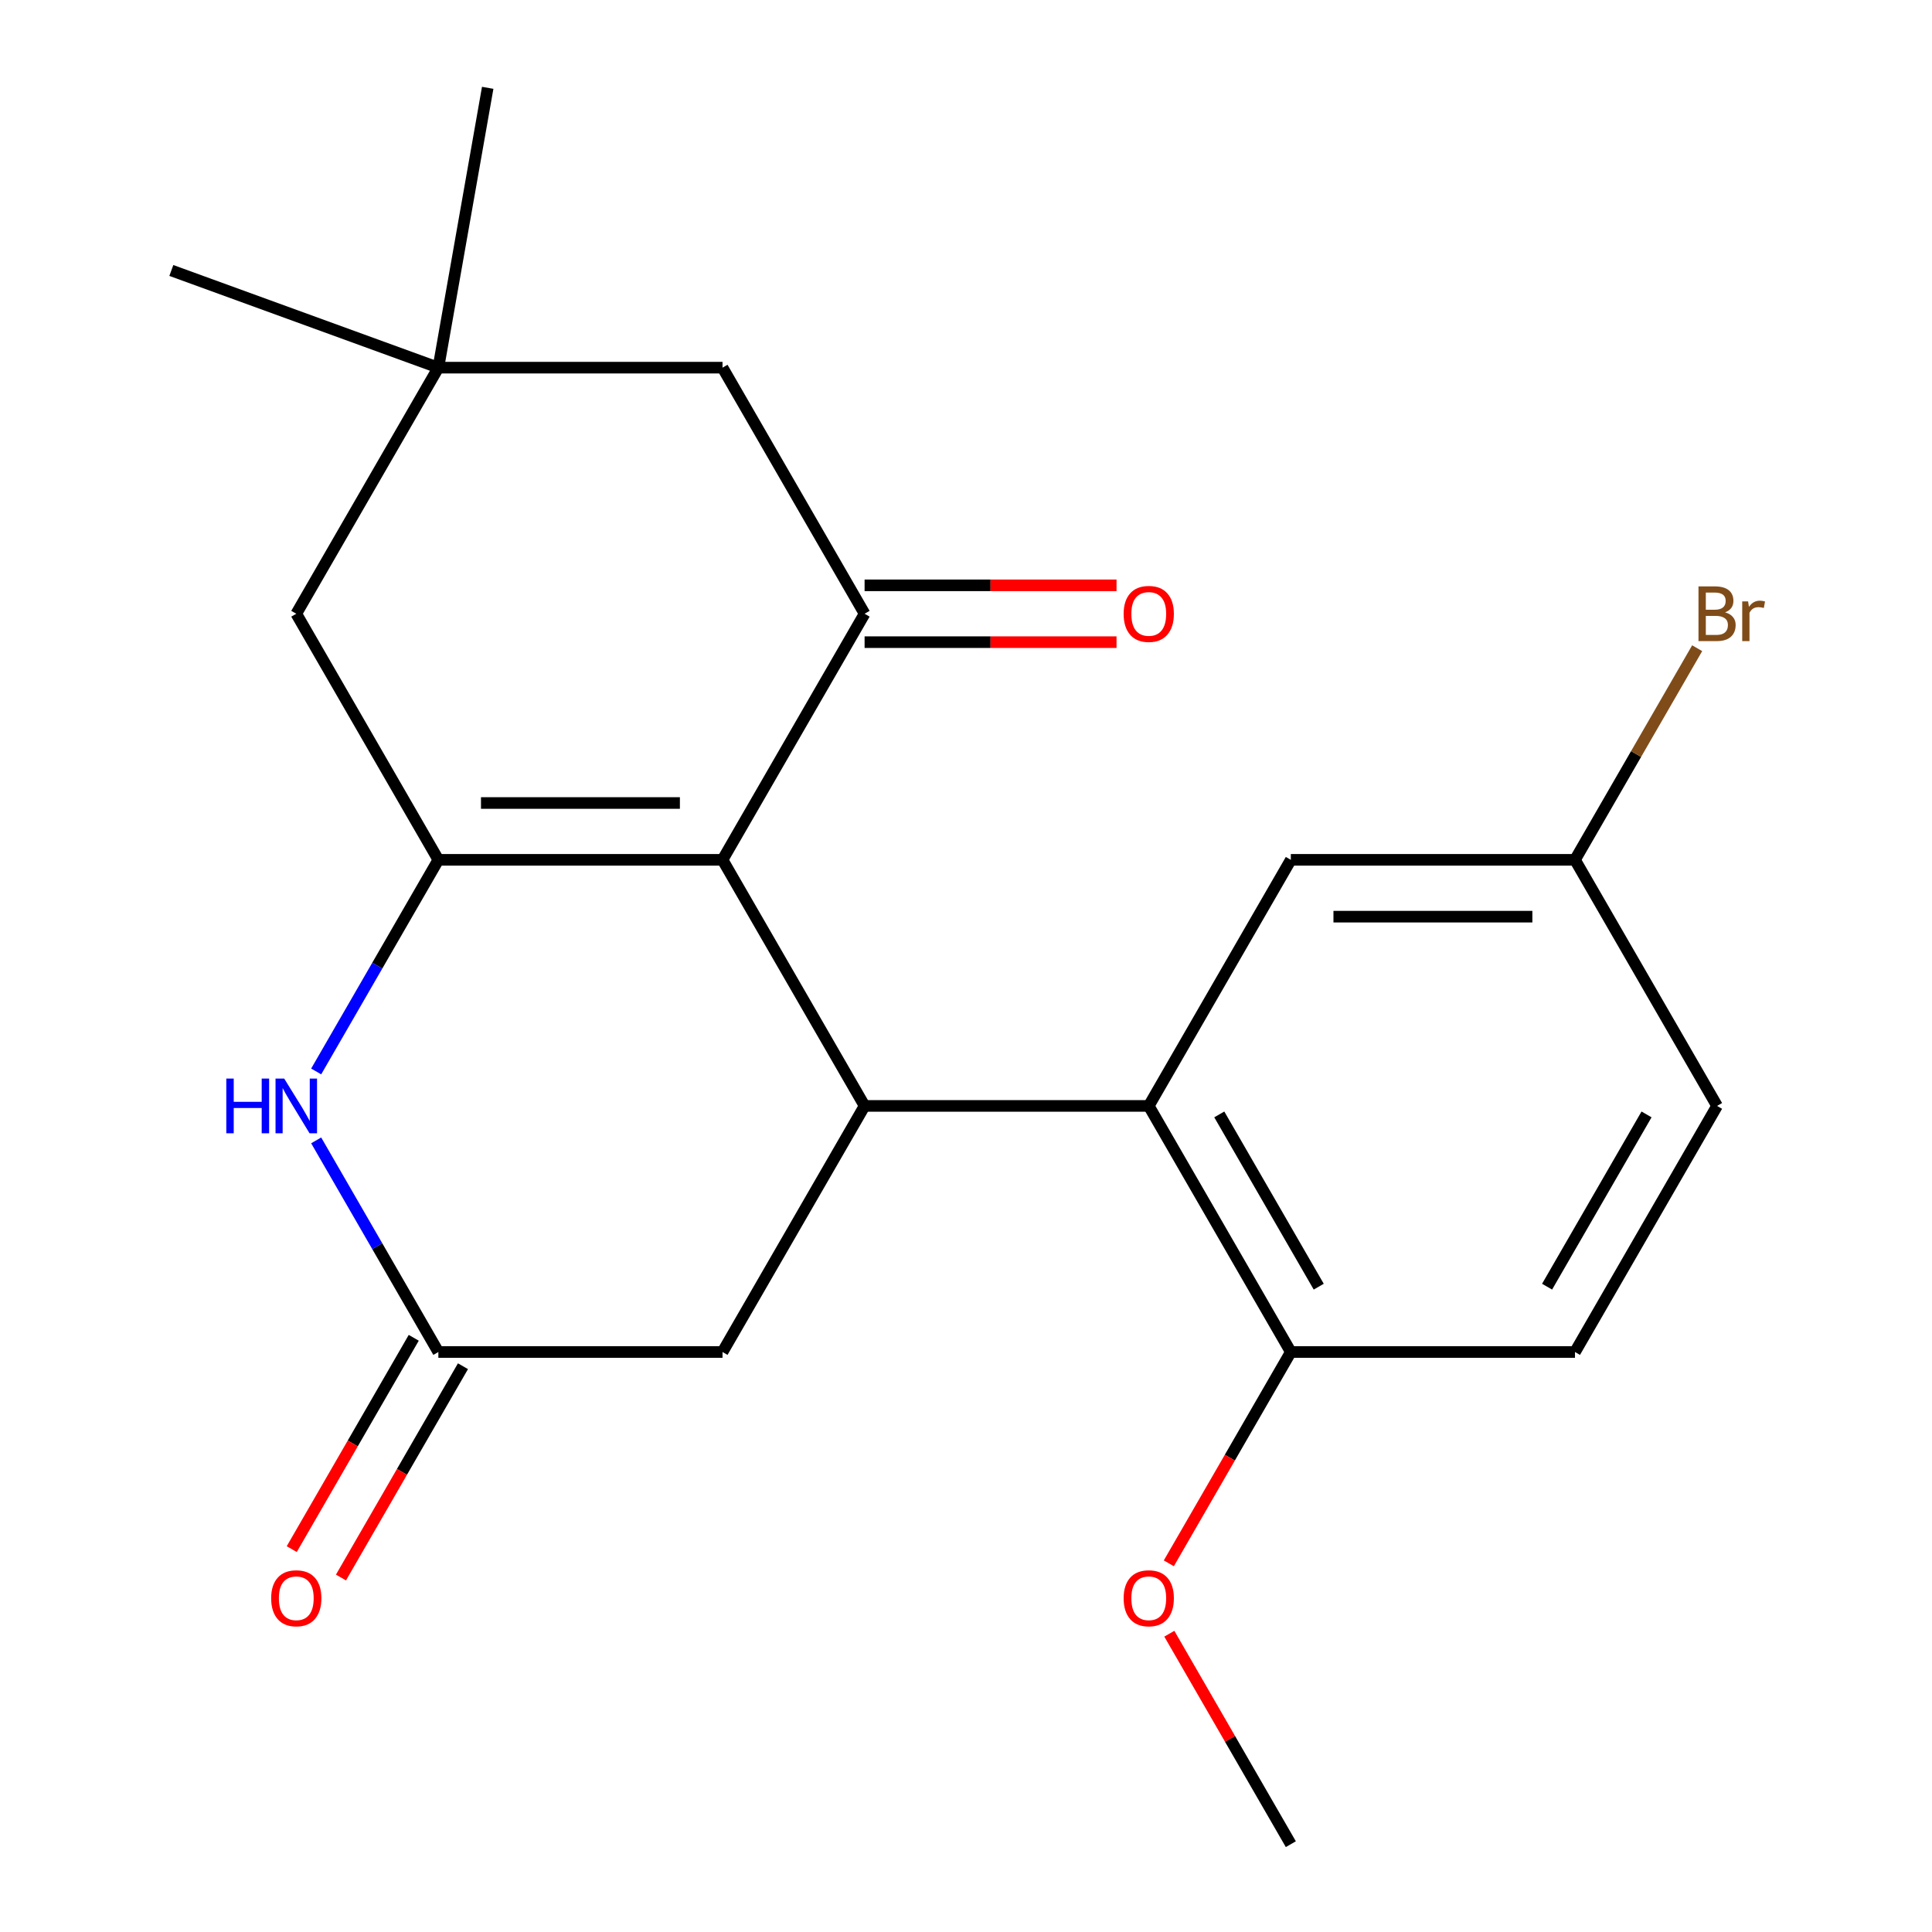 <?xml version='1.0' encoding='iso-8859-1'?>
<svg version='1.1' baseProfile='full'
              xmlns='http://www.w3.org/2000/svg'
                      xmlns:rdkit='http://www.rdkit.org/xml'
                      xmlns:xlink='http://www.w3.org/1999/xlink'
                  xml:space='preserve'
width='1000px' height='1000px' viewBox='0 0 1000 1000'>
<!-- END OF HEADER -->
<rect style='opacity:1.0;fill:#FFFFFF;stroke:none' width='1000' height='1000' x='0' y='0'> </rect>
<path class='bond-0' d='M 373.974,445.048 L 226.895,445.048' style='fill:none;fill-rule:evenodd;stroke:#000000;stroke-width:6px;stroke-linecap:butt;stroke-linejoin:miter;stroke-opacity:1' />
<path class='bond-0' d='M 351.912,415.632 L 248.956,415.632' style='fill:none;fill-rule:evenodd;stroke:#000000;stroke-width:6px;stroke-linecap:butt;stroke-linejoin:miter;stroke-opacity:1' />
<path class='bond-1' d='M 373.974,445.048 L 447.513,572.422' style='fill:none;fill-rule:evenodd;stroke:#000000;stroke-width:6px;stroke-linecap:butt;stroke-linejoin:miter;stroke-opacity:1' />
<path class='bond-2' d='M 373.974,445.048 L 447.513,317.674' style='fill:none;fill-rule:evenodd;stroke:#000000;stroke-width:6px;stroke-linecap:butt;stroke-linejoin:miter;stroke-opacity:1' />
<path class='bond-3' d='M 226.895,445.048 L 195.274,499.817' style='fill:none;fill-rule:evenodd;stroke:#000000;stroke-width:6px;stroke-linecap:butt;stroke-linejoin:miter;stroke-opacity:1' />
<path class='bond-3' d='M 195.274,499.817 L 163.653,554.585' style='fill:none;fill-rule:evenodd;stroke:#0000FF;stroke-width:6px;stroke-linecap:butt;stroke-linejoin:miter;stroke-opacity:1' />
<path class='bond-7' d='M 226.895,445.048 L 153.355,317.674' style='fill:none;fill-rule:evenodd;stroke:#000000;stroke-width:6px;stroke-linecap:butt;stroke-linejoin:miter;stroke-opacity:1' />
<path class='bond-4' d='M 447.513,572.422 L 594.593,572.422' style='fill:none;fill-rule:evenodd;stroke:#000000;stroke-width:6px;stroke-linecap:butt;stroke-linejoin:miter;stroke-opacity:1' />
<path class='bond-6' d='M 447.513,572.422 L 373.974,699.797' style='fill:none;fill-rule:evenodd;stroke:#000000;stroke-width:6px;stroke-linecap:butt;stroke-linejoin:miter;stroke-opacity:1' />
<path class='bond-9' d='M 447.513,317.674 L 373.974,190.299' style='fill:none;fill-rule:evenodd;stroke:#000000;stroke-width:6px;stroke-linecap:butt;stroke-linejoin:miter;stroke-opacity:1' />
<path class='bond-12' d='M 447.513,332.382 L 512.715,332.382' style='fill:none;fill-rule:evenodd;stroke:#000000;stroke-width:6px;stroke-linecap:butt;stroke-linejoin:miter;stroke-opacity:1' />
<path class='bond-12' d='M 512.715,332.382 L 577.916,332.382' style='fill:none;fill-rule:evenodd;stroke:#FF0000;stroke-width:6px;stroke-linecap:butt;stroke-linejoin:miter;stroke-opacity:1' />
<path class='bond-12' d='M 447.513,302.966 L 512.715,302.966' style='fill:none;fill-rule:evenodd;stroke:#000000;stroke-width:6px;stroke-linecap:butt;stroke-linejoin:miter;stroke-opacity:1' />
<path class='bond-12' d='M 512.715,302.966 L 577.916,302.966' style='fill:none;fill-rule:evenodd;stroke:#FF0000;stroke-width:6px;stroke-linecap:butt;stroke-linejoin:miter;stroke-opacity:1' />
<path class='bond-23' d='M 163.653,590.259 L 195.274,645.028' style='fill:none;fill-rule:evenodd;stroke:#0000FF;stroke-width:6px;stroke-linecap:butt;stroke-linejoin:miter;stroke-opacity:1' />
<path class='bond-23' d='M 195.274,645.028 L 226.895,699.797' style='fill:none;fill-rule:evenodd;stroke:#000000;stroke-width:6px;stroke-linecap:butt;stroke-linejoin:miter;stroke-opacity:1' />
<path class='bond-10' d='M 594.593,572.422 L 668.132,699.797' style='fill:none;fill-rule:evenodd;stroke:#000000;stroke-width:6px;stroke-linecap:butt;stroke-linejoin:miter;stroke-opacity:1' />
<path class='bond-10' d='M 631.098,576.821 L 682.576,665.983' style='fill:none;fill-rule:evenodd;stroke:#000000;stroke-width:6px;stroke-linecap:butt;stroke-linejoin:miter;stroke-opacity:1' />
<path class='bond-11' d='M 594.593,572.422 L 668.132,445.048' style='fill:none;fill-rule:evenodd;stroke:#000000;stroke-width:6px;stroke-linecap:butt;stroke-linejoin:miter;stroke-opacity:1' />
<path class='bond-5' d='M 226.895,699.797 L 373.974,699.797' style='fill:none;fill-rule:evenodd;stroke:#000000;stroke-width:6px;stroke-linecap:butt;stroke-linejoin:miter;stroke-opacity:1' />
<path class='bond-13' d='M 214.157,692.443 L 182.583,747.131' style='fill:none;fill-rule:evenodd;stroke:#000000;stroke-width:6px;stroke-linecap:butt;stroke-linejoin:miter;stroke-opacity:1' />
<path class='bond-13' d='M 182.583,747.131 L 151.008,801.82' style='fill:none;fill-rule:evenodd;stroke:#FF0000;stroke-width:6px;stroke-linecap:butt;stroke-linejoin:miter;stroke-opacity:1' />
<path class='bond-13' d='M 239.632,707.151 L 208.057,761.839' style='fill:none;fill-rule:evenodd;stroke:#000000;stroke-width:6px;stroke-linecap:butt;stroke-linejoin:miter;stroke-opacity:1' />
<path class='bond-13' d='M 208.057,761.839 L 176.483,816.528' style='fill:none;fill-rule:evenodd;stroke:#FF0000;stroke-width:6px;stroke-linecap:butt;stroke-linejoin:miter;stroke-opacity:1' />
<path class='bond-22' d='M 153.355,317.674 L 226.895,190.299' style='fill:none;fill-rule:evenodd;stroke:#000000;stroke-width:6px;stroke-linecap:butt;stroke-linejoin:miter;stroke-opacity:1' />
<path class='bond-8' d='M 226.895,190.299 L 373.974,190.299' style='fill:none;fill-rule:evenodd;stroke:#000000;stroke-width:6px;stroke-linecap:butt;stroke-linejoin:miter;stroke-opacity:1' />
<path class='bond-19' d='M 226.895,190.299 L 88.685,139.995' style='fill:none;fill-rule:evenodd;stroke:#000000;stroke-width:6px;stroke-linecap:butt;stroke-linejoin:miter;stroke-opacity:1' />
<path class='bond-20' d='M 226.895,190.299 L 252.435,45.455' style='fill:none;fill-rule:evenodd;stroke:#000000;stroke-width:6px;stroke-linecap:butt;stroke-linejoin:miter;stroke-opacity:1' />
<path class='bond-14' d='M 668.132,699.797 L 815.211,699.797' style='fill:none;fill-rule:evenodd;stroke:#000000;stroke-width:6px;stroke-linecap:butt;stroke-linejoin:miter;stroke-opacity:1' />
<path class='bond-18' d='M 668.132,699.797 L 636.558,754.485' style='fill:none;fill-rule:evenodd;stroke:#000000;stroke-width:6px;stroke-linecap:butt;stroke-linejoin:miter;stroke-opacity:1' />
<path class='bond-18' d='M 636.558,754.485 L 604.983,809.174' style='fill:none;fill-rule:evenodd;stroke:#FF0000;stroke-width:6px;stroke-linecap:butt;stroke-linejoin:miter;stroke-opacity:1' />
<path class='bond-15' d='M 668.132,445.048 L 815.211,445.048' style='fill:none;fill-rule:evenodd;stroke:#000000;stroke-width:6px;stroke-linecap:butt;stroke-linejoin:miter;stroke-opacity:1' />
<path class='bond-15' d='M 690.194,474.464 L 793.15,474.464' style='fill:none;fill-rule:evenodd;stroke:#000000;stroke-width:6px;stroke-linecap:butt;stroke-linejoin:miter;stroke-opacity:1' />
<path class='bond-24' d='M 815.211,699.797 L 888.751,572.422' style='fill:none;fill-rule:evenodd;stroke:#000000;stroke-width:6px;stroke-linecap:butt;stroke-linejoin:miter;stroke-opacity:1' />
<path class='bond-24' d='M 800.768,665.983 L 852.245,576.821' style='fill:none;fill-rule:evenodd;stroke:#000000;stroke-width:6px;stroke-linecap:butt;stroke-linejoin:miter;stroke-opacity:1' />
<path class='bond-16' d='M 815.211,445.048 L 888.751,572.422' style='fill:none;fill-rule:evenodd;stroke:#000000;stroke-width:6px;stroke-linecap:butt;stroke-linejoin:miter;stroke-opacity:1' />
<path class='bond-17' d='M 815.211,445.048 L 846.832,390.279' style='fill:none;fill-rule:evenodd;stroke:#000000;stroke-width:6px;stroke-linecap:butt;stroke-linejoin:miter;stroke-opacity:1' />
<path class='bond-17' d='M 846.832,390.279 L 878.453,335.511' style='fill:none;fill-rule:evenodd;stroke:#7F4C19;stroke-width:6px;stroke-linecap:butt;stroke-linejoin:miter;stroke-opacity:1' />
<path class='bond-21' d='M 605.237,845.608 L 636.685,900.077' style='fill:none;fill-rule:evenodd;stroke:#FF0000;stroke-width:6px;stroke-linecap:butt;stroke-linejoin:miter;stroke-opacity:1' />
<path class='bond-21' d='M 636.685,900.077 L 668.132,954.545' style='fill:none;fill-rule:evenodd;stroke:#000000;stroke-width:6px;stroke-linecap:butt;stroke-linejoin:miter;stroke-opacity:1' />
<path  class='atom-4' d='M 117.135 558.262
L 120.975 558.262
L 120.975 570.302
L 135.455 570.302
L 135.455 558.262
L 139.295 558.262
L 139.295 586.582
L 135.455 586.582
L 135.455 573.502
L 120.975 573.502
L 120.975 586.582
L 117.135 586.582
L 117.135 558.262
' fill='#0000FF'/>
<path  class='atom-4' d='M 147.095 558.262
L 156.375 573.262
Q 157.295 574.742, 158.775 577.422
Q 160.255 580.102, 160.335 580.262
L 160.335 558.262
L 164.095 558.262
L 164.095 586.582
L 160.215 586.582
L 150.255 570.182
Q 149.095 568.262, 147.855 566.062
Q 146.655 563.862, 146.295 563.182
L 146.295 586.582
L 142.615 586.582
L 142.615 558.262
L 147.095 558.262
' fill='#0000FF'/>
<path  class='atom-13' d='M 581.593 317.754
Q 581.593 310.954, 584.953 307.154
Q 588.313 303.354, 594.593 303.354
Q 600.873 303.354, 604.233 307.154
Q 607.593 310.954, 607.593 317.754
Q 607.593 324.634, 604.193 328.554
Q 600.793 332.434, 594.593 332.434
Q 588.353 332.434, 584.953 328.554
Q 581.593 324.674, 581.593 317.754
M 594.593 329.234
Q 598.913 329.234, 601.233 326.354
Q 603.593 323.434, 603.593 317.754
Q 603.593 312.194, 601.233 309.394
Q 598.913 306.554, 594.593 306.554
Q 590.273 306.554, 587.913 309.354
Q 585.593 312.154, 585.593 317.754
Q 585.593 323.474, 587.913 326.354
Q 590.273 329.234, 594.593 329.234
' fill='#FF0000'/>
<path  class='atom-14' d='M 140.355 827.251
Q 140.355 820.451, 143.715 816.651
Q 147.075 812.851, 153.355 812.851
Q 159.635 812.851, 162.995 816.651
Q 166.355 820.451, 166.355 827.251
Q 166.355 834.131, 162.955 838.051
Q 159.555 841.931, 153.355 841.931
Q 147.115 841.931, 143.715 838.051
Q 140.355 834.171, 140.355 827.251
M 153.355 838.731
Q 157.675 838.731, 159.995 835.851
Q 162.355 832.931, 162.355 827.251
Q 162.355 821.691, 159.995 818.891
Q 157.675 816.051, 153.355 816.051
Q 149.035 816.051, 146.675 818.851
Q 144.355 821.651, 144.355 827.251
Q 144.355 832.971, 146.675 835.851
Q 149.035 838.731, 153.355 838.731
' fill='#FF0000'/>
<path  class='atom-18' d='M 892.891 316.954
Q 895.611 317.714, 896.971 319.394
Q 898.371 321.034, 898.371 323.474
Q 898.371 327.394, 895.851 329.634
Q 893.371 331.834, 888.651 331.834
L 879.131 331.834
L 879.131 303.514
L 887.491 303.514
Q 892.331 303.514, 894.771 305.474
Q 897.211 307.434, 897.211 311.034
Q 897.211 315.314, 892.891 316.954
M 882.931 306.714
L 882.931 315.594
L 887.491 315.594
Q 890.291 315.594, 891.731 314.474
Q 893.211 313.314, 893.211 311.034
Q 893.211 306.714, 887.491 306.714
L 882.931 306.714
M 888.651 328.634
Q 891.411 328.634, 892.891 327.314
Q 894.371 325.994, 894.371 323.474
Q 894.371 321.154, 892.731 319.994
Q 891.131 318.794, 888.051 318.794
L 882.931 318.794
L 882.931 328.634
L 888.651 328.634
' fill='#7F4C19'/>
<path  class='atom-18' d='M 904.811 311.274
L 905.251 314.114
Q 907.411 310.914, 910.931 310.914
Q 912.051 310.914, 913.571 311.314
L 912.971 314.674
Q 911.251 314.274, 910.291 314.274
Q 908.611 314.274, 907.491 314.954
Q 906.411 315.594, 905.531 317.154
L 905.531 331.834
L 901.771 331.834
L 901.771 311.274
L 904.811 311.274
' fill='#7F4C19'/>
<path  class='atom-19' d='M 581.593 827.251
Q 581.593 820.451, 584.953 816.651
Q 588.313 812.851, 594.593 812.851
Q 600.873 812.851, 604.233 816.651
Q 607.593 820.451, 607.593 827.251
Q 607.593 834.131, 604.193 838.051
Q 600.793 841.931, 594.593 841.931
Q 588.353 841.931, 584.953 838.051
Q 581.593 834.171, 581.593 827.251
M 594.593 838.731
Q 598.913 838.731, 601.233 835.851
Q 603.593 832.931, 603.593 827.251
Q 603.593 821.691, 601.233 818.891
Q 598.913 816.051, 594.593 816.051
Q 590.273 816.051, 587.913 818.851
Q 585.593 821.651, 585.593 827.251
Q 585.593 832.971, 587.913 835.851
Q 590.273 838.731, 594.593 838.731
' fill='#FF0000'/>
</svg>
